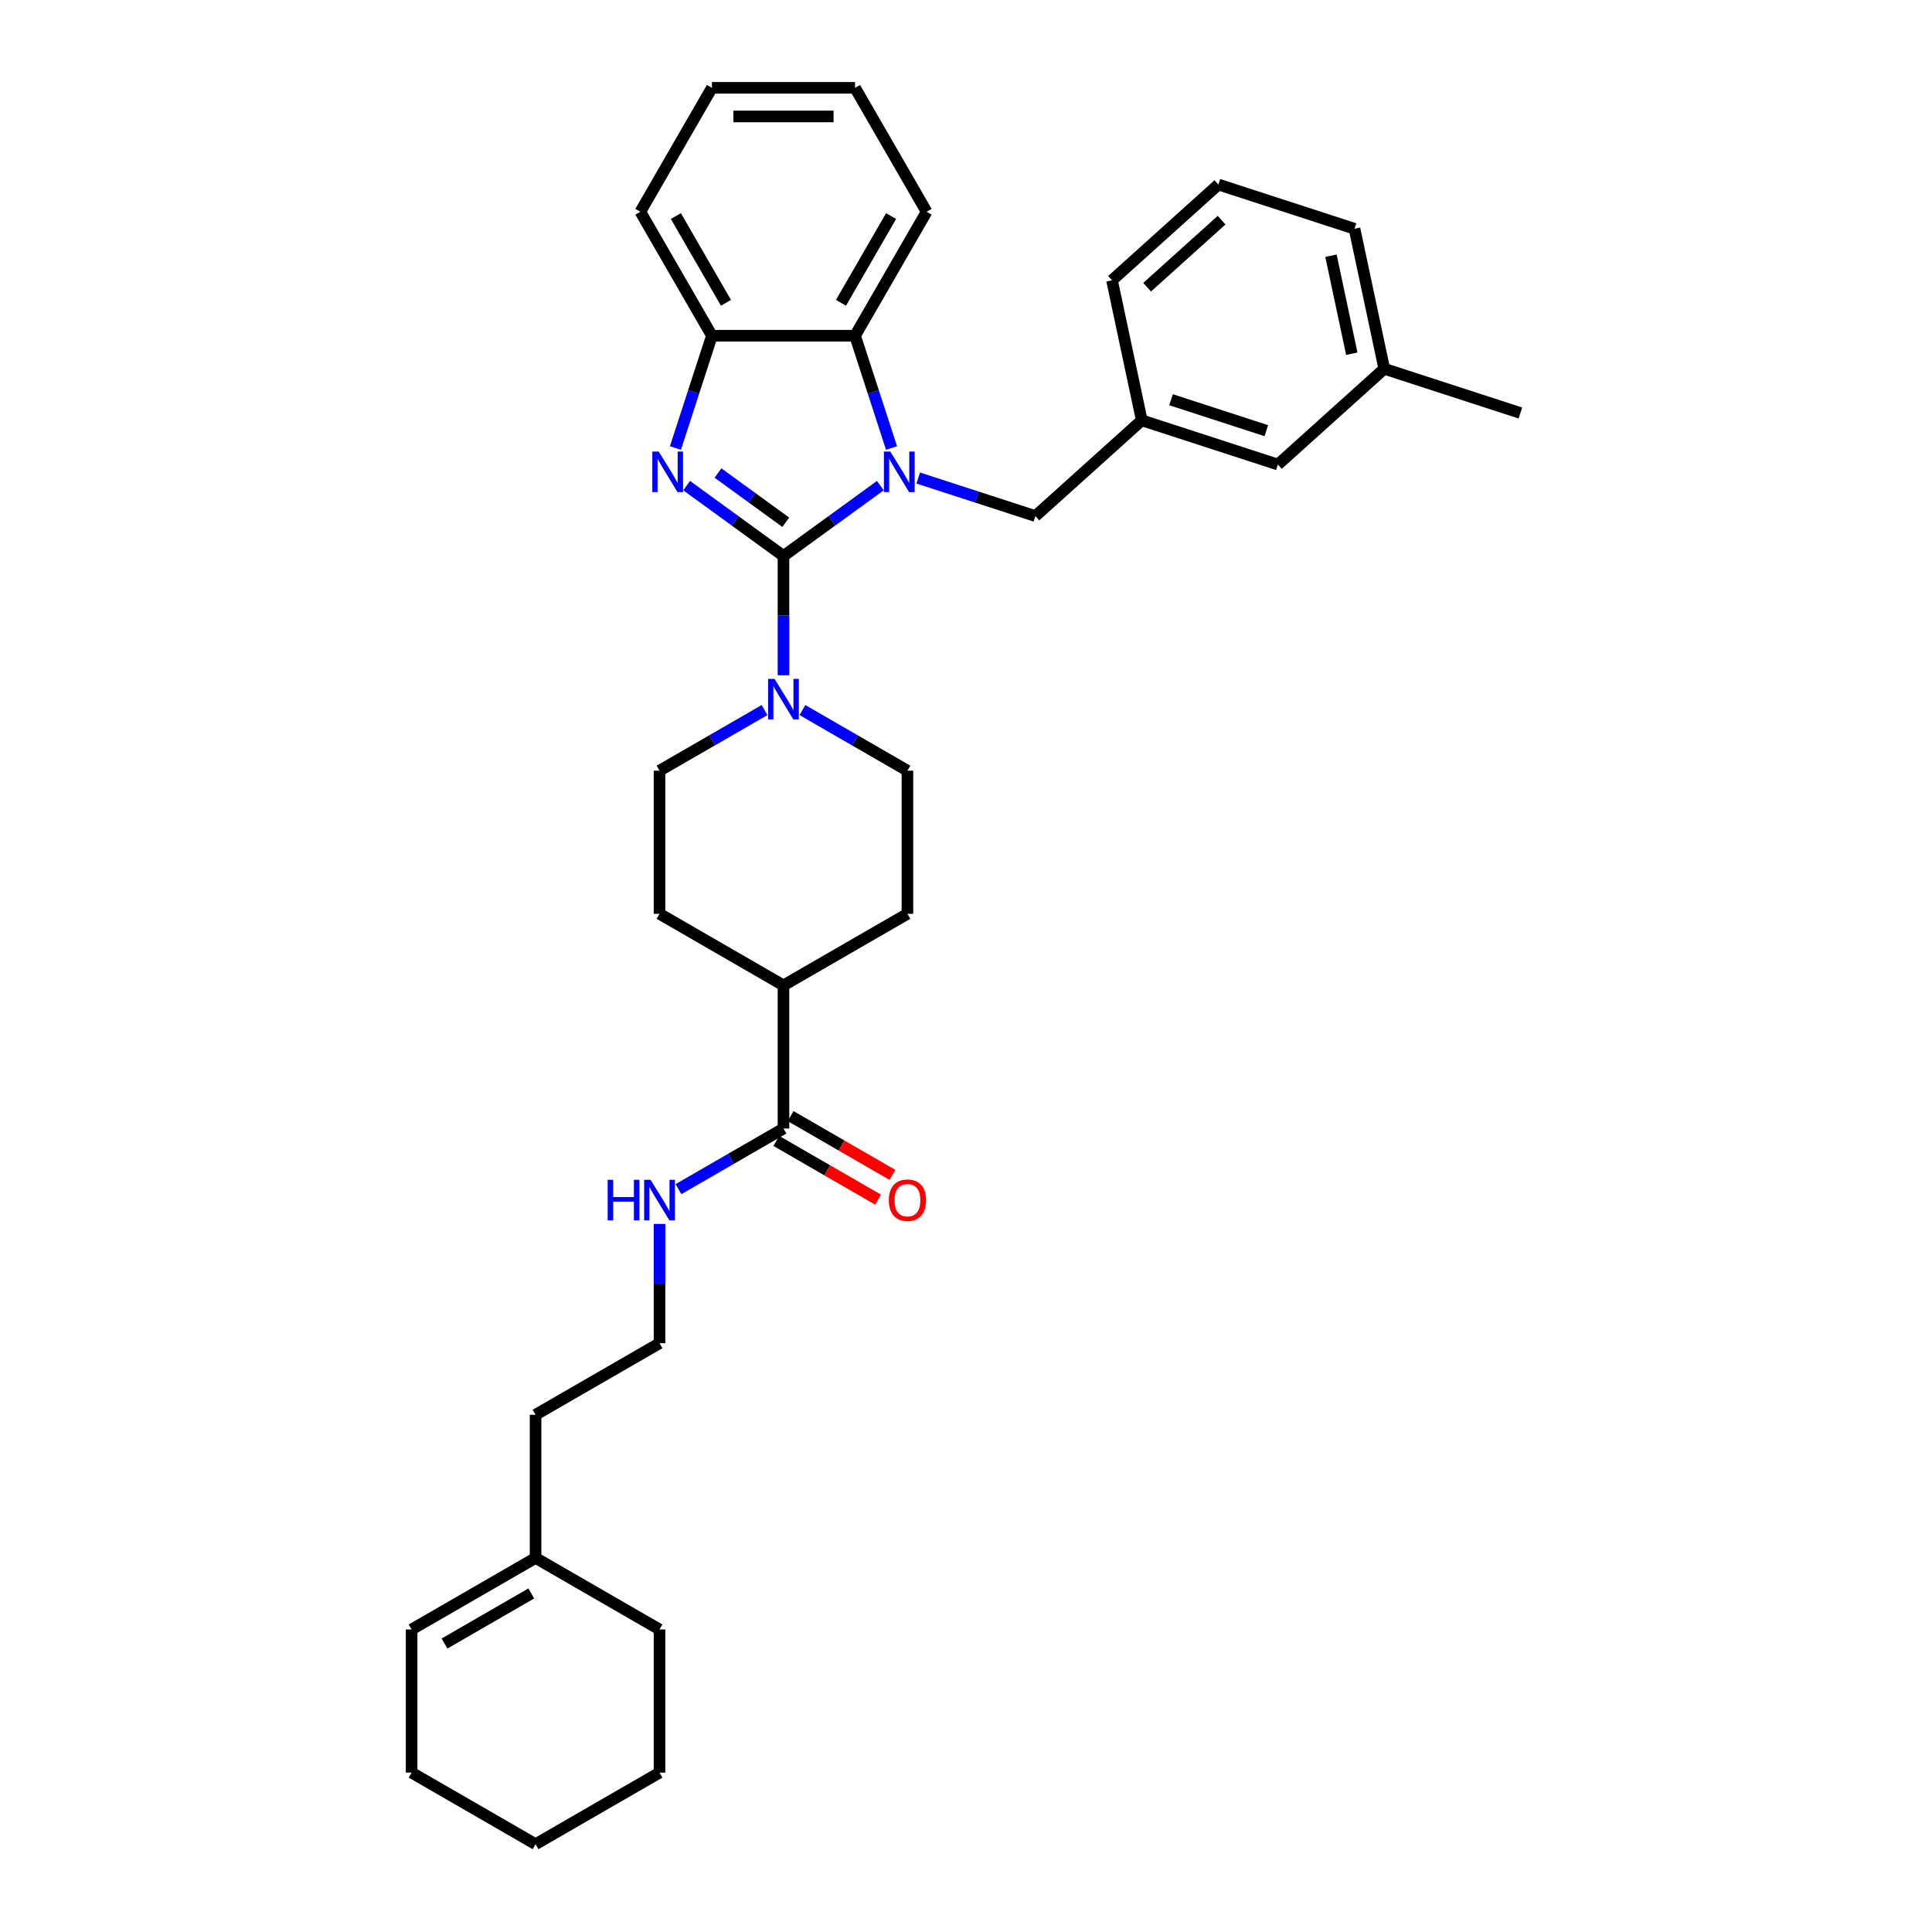 <?xml version='1.0' encoding='iso-8859-1'?>
<svg version='1.1' baseProfile='full'
              xmlns='http://www.w3.org/2000/svg'
                      xmlns:rdkit='http://www.rdkit.org/xml'
                      xmlns:xlink='http://www.w3.org/1999/xlink'
                  xml:space='preserve'
width='1000px' height='1000px' viewBox='0 0 1000 1000'>
<!-- END OF HEADER -->
<rect style='opacity:1.0;fill:#FFFFFF;stroke:none' width='1000' height='1000' x='0' y='0'> </rect>
<path class='bond-0' d='M 405.527,287.779 L 430.59,269.569' style='fill:none;fill-rule:evenodd;stroke:#000000;stroke-width:6px;stroke-linecap:butt;stroke-linejoin:miter;stroke-opacity:1' />
<path class='bond-0' d='M 430.59,269.569 L 455.654,251.36' style='fill:none;fill-rule:evenodd;stroke:#0000FF;stroke-width:6px;stroke-linecap:butt;stroke-linejoin:miter;stroke-opacity:1' />
<path class='bond-1' d='M 405.527,287.779 L 380.463,269.569' style='fill:none;fill-rule:evenodd;stroke:#000000;stroke-width:6px;stroke-linecap:butt;stroke-linejoin:miter;stroke-opacity:1' />
<path class='bond-1' d='M 380.463,269.569 L 355.399,251.36' style='fill:none;fill-rule:evenodd;stroke:#0000FF;stroke-width:6px;stroke-linecap:butt;stroke-linejoin:miter;stroke-opacity:1' />
<path class='bond-1' d='M 406.717,270.329 L 389.172,257.582' style='fill:none;fill-rule:evenodd;stroke:#000000;stroke-width:6px;stroke-linecap:butt;stroke-linejoin:miter;stroke-opacity:1' />
<path class='bond-1' d='M 389.172,257.582 L 371.628,244.835' style='fill:none;fill-rule:evenodd;stroke:#0000FF;stroke-width:6px;stroke-linecap:butt;stroke-linejoin:miter;stroke-opacity:1' />
<path class='bond-2' d='M 405.527,287.779 L 405.527,318.65' style='fill:none;fill-rule:evenodd;stroke:#000000;stroke-width:6px;stroke-linecap:butt;stroke-linejoin:miter;stroke-opacity:1' />
<path class='bond-2' d='M 405.527,318.65 L 405.527,349.522' style='fill:none;fill-rule:evenodd;stroke:#0000FF;stroke-width:6px;stroke-linecap:butt;stroke-linejoin:miter;stroke-opacity:1' />
<path class='bond-3' d='M 461.452,231.89 L 452.011,202.832' style='fill:none;fill-rule:evenodd;stroke:#0000FF;stroke-width:6px;stroke-linecap:butt;stroke-linejoin:miter;stroke-opacity:1' />
<path class='bond-3' d='M 452.011,202.832 L 442.569,173.774' style='fill:none;fill-rule:evenodd;stroke:#000000;stroke-width:6px;stroke-linecap:butt;stroke-linejoin:miter;stroke-opacity:1' />
<path class='bond-5' d='M 475.272,247.42 L 505.597,257.273' style='fill:none;fill-rule:evenodd;stroke:#0000FF;stroke-width:6px;stroke-linecap:butt;stroke-linejoin:miter;stroke-opacity:1' />
<path class='bond-5' d='M 505.597,257.273 L 535.922,267.127' style='fill:none;fill-rule:evenodd;stroke:#000000;stroke-width:6px;stroke-linecap:butt;stroke-linejoin:miter;stroke-opacity:1' />
<path class='bond-4' d='M 349.601,231.89 L 359.042,202.832' style='fill:none;fill-rule:evenodd;stroke:#0000FF;stroke-width:6px;stroke-linecap:butt;stroke-linejoin:miter;stroke-opacity:1' />
<path class='bond-4' d='M 359.042,202.832 L 368.484,173.774' style='fill:none;fill-rule:evenodd;stroke:#000000;stroke-width:6px;stroke-linecap:butt;stroke-linejoin:miter;stroke-opacity:1' />
<path class='bond-7' d='M 395.718,367.527 L 368.542,383.217' style='fill:none;fill-rule:evenodd;stroke:#0000FF;stroke-width:6px;stroke-linecap:butt;stroke-linejoin:miter;stroke-opacity:1' />
<path class='bond-7' d='M 368.542,383.217 L 341.367,398.907' style='fill:none;fill-rule:evenodd;stroke:#000000;stroke-width:6px;stroke-linecap:butt;stroke-linejoin:miter;stroke-opacity:1' />
<path class='bond-8' d='M 415.335,367.527 L 442.511,383.217' style='fill:none;fill-rule:evenodd;stroke:#0000FF;stroke-width:6px;stroke-linecap:butt;stroke-linejoin:miter;stroke-opacity:1' />
<path class='bond-8' d='M 442.511,383.217 L 469.686,398.907' style='fill:none;fill-rule:evenodd;stroke:#000000;stroke-width:6px;stroke-linecap:butt;stroke-linejoin:miter;stroke-opacity:1' />
<path class='bond-20' d='M 442.569,173.774 L 479.612,109.614' style='fill:none;fill-rule:evenodd;stroke:#000000;stroke-width:6px;stroke-linecap:butt;stroke-linejoin:miter;stroke-opacity:1' />
<path class='bond-20' d='M 435.294,156.741 L 461.223,111.83' style='fill:none;fill-rule:evenodd;stroke:#000000;stroke-width:6px;stroke-linecap:butt;stroke-linejoin:miter;stroke-opacity:1' />
<path class='bond-33' d='M 442.569,173.774 L 368.484,173.774' style='fill:none;fill-rule:evenodd;stroke:#000000;stroke-width:6px;stroke-linecap:butt;stroke-linejoin:miter;stroke-opacity:1' />
<path class='bond-21' d='M 368.484,173.774 L 331.441,109.614' style='fill:none;fill-rule:evenodd;stroke:#000000;stroke-width:6px;stroke-linecap:butt;stroke-linejoin:miter;stroke-opacity:1' />
<path class='bond-21' d='M 375.76,156.741 L 349.83,111.83' style='fill:none;fill-rule:evenodd;stroke:#000000;stroke-width:6px;stroke-linecap:butt;stroke-linejoin:miter;stroke-opacity:1' />
<path class='bond-12' d='M 535.922,267.127 L 590.978,217.554' style='fill:none;fill-rule:evenodd;stroke:#000000;stroke-width:6px;stroke-linecap:butt;stroke-linejoin:miter;stroke-opacity:1' />
<path class='bond-6' d='M 405.527,584.12 L 405.527,510.035' style='fill:none;fill-rule:evenodd;stroke:#000000;stroke-width:6px;stroke-linecap:butt;stroke-linejoin:miter;stroke-opacity:1' />
<path class='bond-11' d='M 401.822,590.536 L 428.161,605.742' style='fill:none;fill-rule:evenodd;stroke:#000000;stroke-width:6px;stroke-linecap:butt;stroke-linejoin:miter;stroke-opacity:1' />
<path class='bond-11' d='M 428.161,605.742 L 454.499,620.948' style='fill:none;fill-rule:evenodd;stroke:#FF0000;stroke-width:6px;stroke-linecap:butt;stroke-linejoin:miter;stroke-opacity:1' />
<path class='bond-11' d='M 409.231,577.704 L 435.569,592.91' style='fill:none;fill-rule:evenodd;stroke:#000000;stroke-width:6px;stroke-linecap:butt;stroke-linejoin:miter;stroke-opacity:1' />
<path class='bond-11' d='M 435.569,592.91 L 461.907,608.116' style='fill:none;fill-rule:evenodd;stroke:#FF0000;stroke-width:6px;stroke-linecap:butt;stroke-linejoin:miter;stroke-opacity:1' />
<path class='bond-13' d='M 405.527,584.12 L 378.351,599.809' style='fill:none;fill-rule:evenodd;stroke:#000000;stroke-width:6px;stroke-linecap:butt;stroke-linejoin:miter;stroke-opacity:1' />
<path class='bond-13' d='M 378.351,599.809 L 351.176,615.499' style='fill:none;fill-rule:evenodd;stroke:#0000FF;stroke-width:6px;stroke-linecap:butt;stroke-linejoin:miter;stroke-opacity:1' />
<path class='bond-15' d='M 341.367,398.907 L 341.367,472.992' style='fill:none;fill-rule:evenodd;stroke:#000000;stroke-width:6px;stroke-linecap:butt;stroke-linejoin:miter;stroke-opacity:1' />
<path class='bond-14' d='M 469.686,398.907 L 469.686,472.992' style='fill:none;fill-rule:evenodd;stroke:#000000;stroke-width:6px;stroke-linecap:butt;stroke-linejoin:miter;stroke-opacity:1' />
<path class='bond-9' d='M 405.527,510.035 L 469.686,472.992' style='fill:none;fill-rule:evenodd;stroke:#000000;stroke-width:6px;stroke-linecap:butt;stroke-linejoin:miter;stroke-opacity:1' />
<path class='bond-34' d='M 405.527,510.035 L 341.367,472.992' style='fill:none;fill-rule:evenodd;stroke:#000000;stroke-width:6px;stroke-linecap:butt;stroke-linejoin:miter;stroke-opacity:1' />
<path class='bond-10' d='M 277.207,806.375 L 277.207,732.29' style='fill:none;fill-rule:evenodd;stroke:#000000;stroke-width:6px;stroke-linecap:butt;stroke-linejoin:miter;stroke-opacity:1' />
<path class='bond-16' d='M 277.207,806.375 L 213.048,843.418' style='fill:none;fill-rule:evenodd;stroke:#000000;stroke-width:6px;stroke-linecap:butt;stroke-linejoin:miter;stroke-opacity:1' />
<path class='bond-16' d='M 274.992,824.763 L 230.08,850.693' style='fill:none;fill-rule:evenodd;stroke:#000000;stroke-width:6px;stroke-linecap:butt;stroke-linejoin:miter;stroke-opacity:1' />
<path class='bond-25' d='M 277.207,806.375 L 341.367,843.418' style='fill:none;fill-rule:evenodd;stroke:#000000;stroke-width:6px;stroke-linecap:butt;stroke-linejoin:miter;stroke-opacity:1' />
<path class='bond-17' d='M 590.978,217.554 L 661.437,240.447' style='fill:none;fill-rule:evenodd;stroke:#000000;stroke-width:6px;stroke-linecap:butt;stroke-linejoin:miter;stroke-opacity:1' />
<path class='bond-17' d='M 606.126,206.896 L 655.447,222.922' style='fill:none;fill-rule:evenodd;stroke:#000000;stroke-width:6px;stroke-linecap:butt;stroke-linejoin:miter;stroke-opacity:1' />
<path class='bond-24' d='M 590.978,217.554 L 575.575,145.088' style='fill:none;fill-rule:evenodd;stroke:#000000;stroke-width:6px;stroke-linecap:butt;stroke-linejoin:miter;stroke-opacity:1' />
<path class='bond-19' d='M 341.367,633.505 L 341.367,664.376' style='fill:none;fill-rule:evenodd;stroke:#0000FF;stroke-width:6px;stroke-linecap:butt;stroke-linejoin:miter;stroke-opacity:1' />
<path class='bond-19' d='M 341.367,664.376 L 341.367,695.247' style='fill:none;fill-rule:evenodd;stroke:#000000;stroke-width:6px;stroke-linecap:butt;stroke-linejoin:miter;stroke-opacity:1' />
<path class='bond-26' d='M 213.048,843.418 L 213.048,917.503' style='fill:none;fill-rule:evenodd;stroke:#000000;stroke-width:6px;stroke-linecap:butt;stroke-linejoin:miter;stroke-opacity:1' />
<path class='bond-18' d='M 661.437,240.447 L 716.493,190.875' style='fill:none;fill-rule:evenodd;stroke:#000000;stroke-width:6px;stroke-linecap:butt;stroke-linejoin:miter;stroke-opacity:1' />
<path class='bond-28' d='M 716.493,190.875 L 786.952,213.768' style='fill:none;fill-rule:evenodd;stroke:#000000;stroke-width:6px;stroke-linecap:butt;stroke-linejoin:miter;stroke-opacity:1' />
<path class='bond-36' d='M 716.493,190.875 L 701.09,118.409' style='fill:none;fill-rule:evenodd;stroke:#000000;stroke-width:6px;stroke-linecap:butt;stroke-linejoin:miter;stroke-opacity:1' />
<path class='bond-36' d='M 699.689,183.086 L 688.907,132.359' style='fill:none;fill-rule:evenodd;stroke:#000000;stroke-width:6px;stroke-linecap:butt;stroke-linejoin:miter;stroke-opacity:1' />
<path class='bond-22' d='M 341.367,695.247 L 277.207,732.29' style='fill:none;fill-rule:evenodd;stroke:#000000;stroke-width:6px;stroke-linecap:butt;stroke-linejoin:miter;stroke-opacity:1' />
<path class='bond-29' d='M 479.612,109.614 L 442.569,45.455' style='fill:none;fill-rule:evenodd;stroke:#000000;stroke-width:6px;stroke-linecap:butt;stroke-linejoin:miter;stroke-opacity:1' />
<path class='bond-30' d='M 331.441,109.614 L 368.484,45.455' style='fill:none;fill-rule:evenodd;stroke:#000000;stroke-width:6px;stroke-linecap:butt;stroke-linejoin:miter;stroke-opacity:1' />
<path class='bond-23' d='M 630.631,95.515 L 575.575,145.088' style='fill:none;fill-rule:evenodd;stroke:#000000;stroke-width:6px;stroke-linecap:butt;stroke-linejoin:miter;stroke-opacity:1' />
<path class='bond-23' d='M 632.287,113.962 L 593.748,148.663' style='fill:none;fill-rule:evenodd;stroke:#000000;stroke-width:6px;stroke-linecap:butt;stroke-linejoin:miter;stroke-opacity:1' />
<path class='bond-27' d='M 630.631,95.515 L 701.09,118.409' style='fill:none;fill-rule:evenodd;stroke:#000000;stroke-width:6px;stroke-linecap:butt;stroke-linejoin:miter;stroke-opacity:1' />
<path class='bond-31' d='M 341.367,843.418 L 341.367,917.503' style='fill:none;fill-rule:evenodd;stroke:#000000;stroke-width:6px;stroke-linecap:butt;stroke-linejoin:miter;stroke-opacity:1' />
<path class='bond-37' d='M 213.048,917.503 L 277.207,954.545' style='fill:none;fill-rule:evenodd;stroke:#000000;stroke-width:6px;stroke-linecap:butt;stroke-linejoin:miter;stroke-opacity:1' />
<path class='bond-35' d='M 442.569,45.455 L 368.484,45.455' style='fill:none;fill-rule:evenodd;stroke:#000000;stroke-width:6px;stroke-linecap:butt;stroke-linejoin:miter;stroke-opacity:1' />
<path class='bond-35' d='M 431.456,60.272 L 379.597,60.272' style='fill:none;fill-rule:evenodd;stroke:#000000;stroke-width:6px;stroke-linecap:butt;stroke-linejoin:miter;stroke-opacity:1' />
<path class='bond-32' d='M 341.367,917.503 L 277.207,954.545' style='fill:none;fill-rule:evenodd;stroke:#000000;stroke-width:6px;stroke-linecap:butt;stroke-linejoin:miter;stroke-opacity:1' />
<path  class='atom-1' d='M 460.825 233.742
L 467.7 244.855
Q 468.382 245.952, 469.478 247.937
Q 470.575 249.923, 470.634 250.041
L 470.634 233.742
L 473.42 233.742
L 473.42 254.723
L 470.545 254.723
L 463.166 242.573
Q 462.307 241.151, 461.388 239.521
Q 460.499 237.891, 460.232 237.387
L 460.232 254.723
L 457.506 254.723
L 457.506 233.742
L 460.825 233.742
' fill='#0000FF'/>
<path  class='atom-2' d='M 340.953 233.742
L 347.828 244.855
Q 348.509 245.952, 349.606 247.937
Q 350.702 249.923, 350.762 250.041
L 350.762 233.742
L 353.547 233.742
L 353.547 254.723
L 350.673 254.723
L 343.294 242.573
Q 342.434 241.151, 341.516 239.521
Q 340.627 237.891, 340.36 237.387
L 340.36 254.723
L 337.634 254.723
L 337.634 233.742
L 340.953 233.742
' fill='#0000FF'/>
<path  class='atom-3' d='M 400.889 351.374
L 407.764 362.487
Q 408.446 363.583, 409.542 365.569
Q 410.638 367.554, 410.698 367.673
L 410.698 351.374
L 413.483 351.374
L 413.483 372.355
L 410.609 372.355
L 403.23 360.205
Q 402.371 358.782, 401.452 357.152
Q 400.563 355.523, 400.296 355.019
L 400.296 372.355
L 397.57 372.355
L 397.57 351.374
L 400.889 351.374
' fill='#0000FF'/>
<path  class='atom-12' d='M 460.055 621.222
Q 460.055 616.184, 462.544 613.369
Q 465.034 610.553, 469.686 610.553
Q 474.339 610.553, 476.828 613.369
Q 479.317 616.184, 479.317 621.222
Q 479.317 626.319, 476.798 629.223
Q 474.28 632.097, 469.686 632.097
Q 465.063 632.097, 462.544 629.223
Q 460.055 626.348, 460.055 621.222
M 469.686 629.727
Q 472.887 629.727, 474.605 627.593
Q 476.354 625.43, 476.354 621.222
Q 476.354 617.102, 474.605 615.028
Q 472.887 612.924, 469.686 612.924
Q 466.486 612.924, 464.737 614.998
Q 463.019 617.073, 463.019 621.222
Q 463.019 625.459, 464.737 627.593
Q 466.486 629.727, 469.686 629.727
' fill='#FF0000'/>
<path  class='atom-14' d='M 314.533 610.672
L 317.378 610.672
L 317.378 619.592
L 328.106 619.592
L 328.106 610.672
L 330.951 610.672
L 330.951 631.653
L 328.106 631.653
L 328.106 621.962
L 317.378 621.962
L 317.378 631.653
L 314.533 631.653
L 314.533 610.672
' fill='#0000FF'/>
<path  class='atom-14' d='M 336.729 610.672
L 343.604 621.785
Q 344.286 622.881, 345.382 624.867
Q 346.479 626.852, 346.538 626.971
L 346.538 610.672
L 349.324 610.672
L 349.324 631.653
L 346.449 631.653
L 339.07 619.503
Q 338.211 618.08, 337.292 616.45
Q 336.403 614.821, 336.137 614.317
L 336.137 631.653
L 333.41 631.653
L 333.41 610.672
L 336.729 610.672
' fill='#0000FF'/>
</svg>
